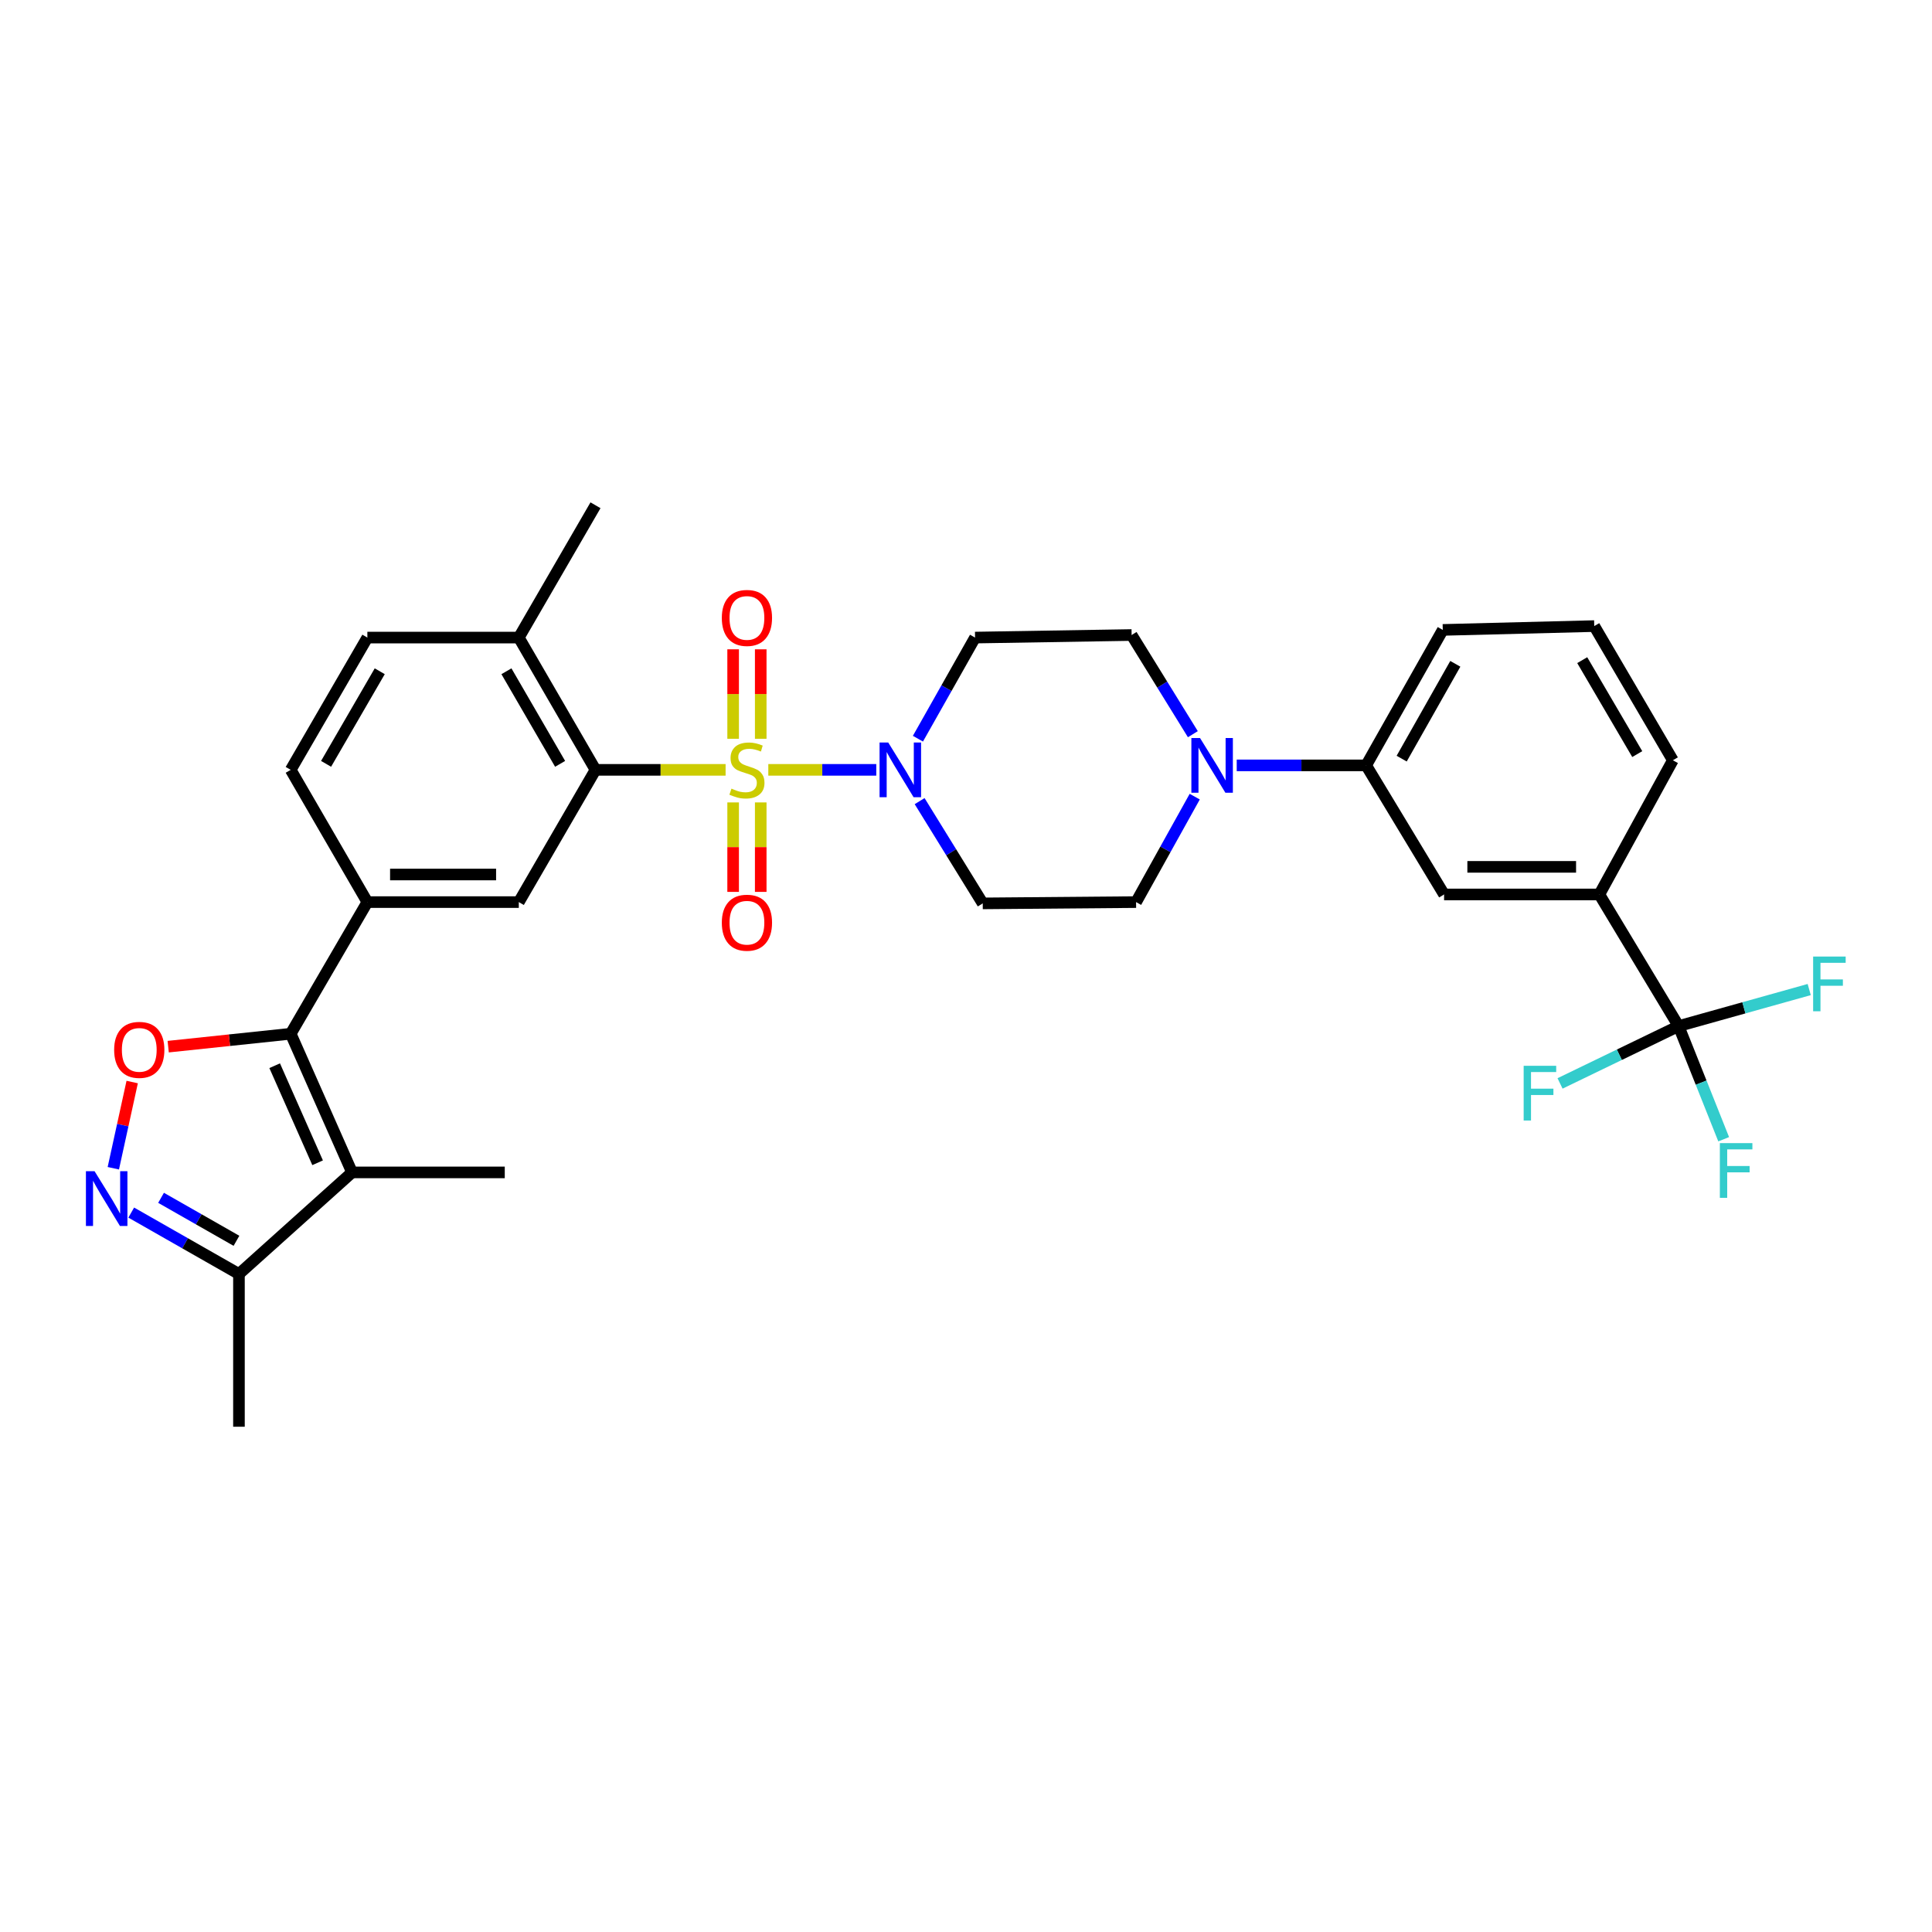<?xml version='1.0' encoding='iso-8859-1'?>
<svg version='1.1' baseProfile='full'
              xmlns='http://www.w3.org/2000/svg'
                      xmlns:rdkit='http://www.rdkit.org/xml'
                      xmlns:xlink='http://www.w3.org/1999/xlink'
                  xml:space='preserve'
width='1000px' height='1000px' viewBox='0 0 1000 1000'>
<!-- END OF HEADER -->
<rect style='opacity:1.0;fill:#FFFFFF;stroke:none' width='1000' height='1000' x='0' y='0'> </rect>
<path class='bond-1' d='M 375.571,398.475 L 341.898,398.475' style='fill:none;fill-rule:evenodd;stroke:#CCCC00;stroke-width:6px;stroke-linecap:butt;stroke-linejoin:miter;stroke-opacity:1' />
<path class='bond-1' d='M 341.898,398.475 L 308.225,398.475' style='fill:none;fill-rule:evenodd;stroke:#000000;stroke-width:6px;stroke-linecap:butt;stroke-linejoin:miter;stroke-opacity:1' />
<path class='bond-2' d='M 397.675,398.475 L 425.615,398.475' style='fill:none;fill-rule:evenodd;stroke:#CCCC00;stroke-width:6px;stroke-linecap:butt;stroke-linejoin:miter;stroke-opacity:1' />
<path class='bond-2' d='M 425.615,398.475 L 453.556,398.475' style='fill:none;fill-rule:evenodd;stroke:#0000FF;stroke-width:6px;stroke-linecap:butt;stroke-linejoin:miter;stroke-opacity:1' />
<path class='bond-12' d='M 393.752,382.387 L 393.752,359.235' style='fill:none;fill-rule:evenodd;stroke:#CCCC00;stroke-width:6px;stroke-linecap:butt;stroke-linejoin:miter;stroke-opacity:1' />
<path class='bond-12' d='M 393.752,359.235 L 393.752,336.082' style='fill:none;fill-rule:evenodd;stroke:#FF0000;stroke-width:6px;stroke-linecap:butt;stroke-linejoin:miter;stroke-opacity:1' />
<path class='bond-12' d='M 379.469,382.387 L 379.469,359.235' style='fill:none;fill-rule:evenodd;stroke:#CCCC00;stroke-width:6px;stroke-linecap:butt;stroke-linejoin:miter;stroke-opacity:1' />
<path class='bond-12' d='M 379.469,359.235 L 379.469,336.082' style='fill:none;fill-rule:evenodd;stroke:#FF0000;stroke-width:6px;stroke-linecap:butt;stroke-linejoin:miter;stroke-opacity:1' />
<path class='bond-13' d='M 379.469,415.331 L 379.469,438.484' style='fill:none;fill-rule:evenodd;stroke:#CCCC00;stroke-width:6px;stroke-linecap:butt;stroke-linejoin:miter;stroke-opacity:1' />
<path class='bond-13' d='M 379.469,438.484 L 379.469,461.637' style='fill:none;fill-rule:evenodd;stroke:#FF0000;stroke-width:6px;stroke-linecap:butt;stroke-linejoin:miter;stroke-opacity:1' />
<path class='bond-13' d='M 393.752,415.331 L 393.752,438.484' style='fill:none;fill-rule:evenodd;stroke:#CCCC00;stroke-width:6px;stroke-linecap:butt;stroke-linejoin:miter;stroke-opacity:1' />
<path class='bond-13' d='M 393.752,438.484 L 393.752,461.637' style='fill:none;fill-rule:evenodd;stroke:#FF0000;stroke-width:6px;stroke-linecap:butt;stroke-linejoin:miter;stroke-opacity:1' />
<path class='bond-0' d='M 150.471,535.066 L 190.147,466.925' style='fill:none;fill-rule:evenodd;stroke:#000000;stroke-width:6px;stroke-linecap:butt;stroke-linejoin:miter;stroke-opacity:1' />
<path class='bond-3' d='M 150.471,535.066 L 182.22,606.834' style='fill:none;fill-rule:evenodd;stroke:#000000;stroke-width:6px;stroke-linecap:butt;stroke-linejoin:miter;stroke-opacity:1' />
<path class='bond-3' d='M 142.17,551.61 L 164.395,601.847' style='fill:none;fill-rule:evenodd;stroke:#000000;stroke-width:6px;stroke-linecap:butt;stroke-linejoin:miter;stroke-opacity:1' />
<path class='bond-4' d='M 150.471,535.066 L 118.763,538.408' style='fill:none;fill-rule:evenodd;stroke:#000000;stroke-width:6px;stroke-linecap:butt;stroke-linejoin:miter;stroke-opacity:1' />
<path class='bond-4' d='M 118.763,538.408 L 87.056,541.749' style='fill:none;fill-rule:evenodd;stroke:#FF0000;stroke-width:6px;stroke-linecap:butt;stroke-linejoin:miter;stroke-opacity:1' />
<path class='bond-9' d='M 308.225,398.475 L 268.533,466.925' style='fill:none;fill-rule:evenodd;stroke:#000000;stroke-width:6px;stroke-linecap:butt;stroke-linejoin:miter;stroke-opacity:1' />
<path class='bond-18' d='M 308.225,398.475 L 268.533,330.009' style='fill:none;fill-rule:evenodd;stroke:#000000;stroke-width:6px;stroke-linecap:butt;stroke-linejoin:miter;stroke-opacity:1' />
<path class='bond-18' d='M 289.914,395.369 L 262.129,347.443' style='fill:none;fill-rule:evenodd;stroke:#000000;stroke-width:6px;stroke-linecap:butt;stroke-linejoin:miter;stroke-opacity:1' />
<path class='bond-15' d='M 475.997,414.666 L 492.331,441.129' style='fill:none;fill-rule:evenodd;stroke:#0000FF;stroke-width:6px;stroke-linecap:butt;stroke-linejoin:miter;stroke-opacity:1' />
<path class='bond-15' d='M 492.331,441.129 L 508.664,467.592' style='fill:none;fill-rule:evenodd;stroke:#000000;stroke-width:6px;stroke-linecap:butt;stroke-linejoin:miter;stroke-opacity:1' />
<path class='bond-16' d='M 475.115,382.349 L 489.902,356.179' style='fill:none;fill-rule:evenodd;stroke:#0000FF;stroke-width:6px;stroke-linecap:butt;stroke-linejoin:miter;stroke-opacity:1' />
<path class='bond-16' d='M 489.902,356.179 L 504.689,330.009' style='fill:none;fill-rule:evenodd;stroke:#000000;stroke-width:6px;stroke-linecap:butt;stroke-linejoin:miter;stroke-opacity:1' />
<path class='bond-10' d='M 182.22,606.834 L 123.681,659.413' style='fill:none;fill-rule:evenodd;stroke:#000000;stroke-width:6px;stroke-linecap:butt;stroke-linejoin:miter;stroke-opacity:1' />
<path class='bond-26' d='M 182.22,606.834 L 261.264,606.834' style='fill:none;fill-rule:evenodd;stroke:#000000;stroke-width:6px;stroke-linecap:butt;stroke-linejoin:miter;stroke-opacity:1' />
<path class='bond-5' d='M 68.422,560.059 L 63.537,582.371' style='fill:none;fill-rule:evenodd;stroke:#FF0000;stroke-width:6px;stroke-linecap:butt;stroke-linejoin:miter;stroke-opacity:1' />
<path class='bond-5' d='M 63.537,582.371 L 58.653,604.683' style='fill:none;fill-rule:evenodd;stroke:#0000FF;stroke-width:6px;stroke-linecap:butt;stroke-linejoin:miter;stroke-opacity:1' />
<path class='bond-34' d='M 67.925,627.632 L 95.803,643.523' style='fill:none;fill-rule:evenodd;stroke:#0000FF;stroke-width:6px;stroke-linecap:butt;stroke-linejoin:miter;stroke-opacity:1' />
<path class='bond-34' d='M 95.803,643.523 L 123.681,659.413' style='fill:none;fill-rule:evenodd;stroke:#000000;stroke-width:6px;stroke-linecap:butt;stroke-linejoin:miter;stroke-opacity:1' />
<path class='bond-34' d='M 83.362,619.99 L 102.876,631.113' style='fill:none;fill-rule:evenodd;stroke:#0000FF;stroke-width:6px;stroke-linecap:butt;stroke-linejoin:miter;stroke-opacity:1' />
<path class='bond-34' d='M 102.876,631.113 L 122.391,642.237' style='fill:none;fill-rule:evenodd;stroke:#000000;stroke-width:6px;stroke-linecap:butt;stroke-linejoin:miter;stroke-opacity:1' />
<path class='bond-6' d='M 868.842,531.099 L 827.824,462.966' style='fill:none;fill-rule:evenodd;stroke:#000000;stroke-width:6px;stroke-linecap:butt;stroke-linejoin:miter;stroke-opacity:1' />
<path class='bond-23' d='M 868.842,531.099 L 838.161,545.939' style='fill:none;fill-rule:evenodd;stroke:#000000;stroke-width:6px;stroke-linecap:butt;stroke-linejoin:miter;stroke-opacity:1' />
<path class='bond-23' d='M 838.161,545.939 L 807.48,560.779' style='fill:none;fill-rule:evenodd;stroke:#33CCCC;stroke-width:6px;stroke-linecap:butt;stroke-linejoin:miter;stroke-opacity:1' />
<path class='bond-24' d='M 868.842,531.099 L 880.507,560.384' style='fill:none;fill-rule:evenodd;stroke:#000000;stroke-width:6px;stroke-linecap:butt;stroke-linejoin:miter;stroke-opacity:1' />
<path class='bond-24' d='M 880.507,560.384 L 892.173,589.67' style='fill:none;fill-rule:evenodd;stroke:#33CCCC;stroke-width:6px;stroke-linecap:butt;stroke-linejoin:miter;stroke-opacity:1' />
<path class='bond-25' d='M 868.842,531.099 L 902.645,521.644' style='fill:none;fill-rule:evenodd;stroke:#000000;stroke-width:6px;stroke-linecap:butt;stroke-linejoin:miter;stroke-opacity:1' />
<path class='bond-25' d='M 902.645,521.644 L 936.447,512.19' style='fill:none;fill-rule:evenodd;stroke:#33CCCC;stroke-width:6px;stroke-linecap:butt;stroke-linejoin:miter;stroke-opacity:1' />
<path class='bond-7' d='M 190.147,466.925 L 268.533,466.925' style='fill:none;fill-rule:evenodd;stroke:#000000;stroke-width:6px;stroke-linecap:butt;stroke-linejoin:miter;stroke-opacity:1' />
<path class='bond-7' d='M 201.905,452.642 L 256.775,452.642' style='fill:none;fill-rule:evenodd;stroke:#000000;stroke-width:6px;stroke-linecap:butt;stroke-linejoin:miter;stroke-opacity:1' />
<path class='bond-33' d='M 190.147,466.925 L 150.471,398.475' style='fill:none;fill-rule:evenodd;stroke:#000000;stroke-width:6px;stroke-linecap:butt;stroke-linejoin:miter;stroke-opacity:1' />
<path class='bond-8' d='M 617.424,380.015 L 601.574,354.35' style='fill:none;fill-rule:evenodd;stroke:#0000FF;stroke-width:6px;stroke-linecap:butt;stroke-linejoin:miter;stroke-opacity:1' />
<path class='bond-8' d='M 601.574,354.35 L 585.724,328.684' style='fill:none;fill-rule:evenodd;stroke:#000000;stroke-width:6px;stroke-linecap:butt;stroke-linejoin:miter;stroke-opacity:1' />
<path class='bond-14' d='M 640.126,396.158 L 673.623,396.158' style='fill:none;fill-rule:evenodd;stroke:#0000FF;stroke-width:6px;stroke-linecap:butt;stroke-linejoin:miter;stroke-opacity:1' />
<path class='bond-14' d='M 673.623,396.158 L 707.119,396.158' style='fill:none;fill-rule:evenodd;stroke:#000000;stroke-width:6px;stroke-linecap:butt;stroke-linejoin:miter;stroke-opacity:1' />
<path class='bond-32' d='M 618.391,412.342 L 603.212,439.634' style='fill:none;fill-rule:evenodd;stroke:#0000FF;stroke-width:6px;stroke-linecap:butt;stroke-linejoin:miter;stroke-opacity:1' />
<path class='bond-32' d='M 603.212,439.634 L 588.033,466.925' style='fill:none;fill-rule:evenodd;stroke:#000000;stroke-width:6px;stroke-linecap:butt;stroke-linejoin:miter;stroke-opacity:1' />
<path class='bond-29' d='M 123.681,659.413 L 123.681,738.473' style='fill:none;fill-rule:evenodd;stroke:#000000;stroke-width:6px;stroke-linecap:butt;stroke-linejoin:miter;stroke-opacity:1' />
<path class='bond-11' d='M 827.824,462.966 L 747.455,462.966' style='fill:none;fill-rule:evenodd;stroke:#000000;stroke-width:6px;stroke-linecap:butt;stroke-linejoin:miter;stroke-opacity:1' />
<path class='bond-11' d='M 815.768,448.682 L 759.51,448.682' style='fill:none;fill-rule:evenodd;stroke:#000000;stroke-width:6px;stroke-linecap:butt;stroke-linejoin:miter;stroke-opacity:1' />
<path class='bond-35' d='M 827.824,462.966 L 865.866,393.516' style='fill:none;fill-rule:evenodd;stroke:#000000;stroke-width:6px;stroke-linecap:butt;stroke-linejoin:miter;stroke-opacity:1' />
<path class='bond-17' d='M 707.119,396.158 L 747.455,462.966' style='fill:none;fill-rule:evenodd;stroke:#000000;stroke-width:6px;stroke-linecap:butt;stroke-linejoin:miter;stroke-opacity:1' />
<path class='bond-28' d='M 707.119,396.158 L 746.78,326.041' style='fill:none;fill-rule:evenodd;stroke:#000000;stroke-width:6px;stroke-linecap:butt;stroke-linejoin:miter;stroke-opacity:1' />
<path class='bond-28' d='M 725.501,392.673 L 753.264,343.591' style='fill:none;fill-rule:evenodd;stroke:#000000;stroke-width:6px;stroke-linecap:butt;stroke-linejoin:miter;stroke-opacity:1' />
<path class='bond-19' d='M 508.664,467.592 L 588.033,466.925' style='fill:none;fill-rule:evenodd;stroke:#000000;stroke-width:6px;stroke-linecap:butt;stroke-linejoin:miter;stroke-opacity:1' />
<path class='bond-20' d='M 504.689,330.009 L 585.724,328.684' style='fill:none;fill-rule:evenodd;stroke:#000000;stroke-width:6px;stroke-linecap:butt;stroke-linejoin:miter;stroke-opacity:1' />
<path class='bond-22' d='M 268.533,330.009 L 190.147,330.009' style='fill:none;fill-rule:evenodd;stroke:#000000;stroke-width:6px;stroke-linecap:butt;stroke-linejoin:miter;stroke-opacity:1' />
<path class='bond-31' d='M 268.533,330.009 L 308.225,261.527' style='fill:none;fill-rule:evenodd;stroke:#000000;stroke-width:6px;stroke-linecap:butt;stroke-linejoin:miter;stroke-opacity:1' />
<path class='bond-21' d='M 150.471,398.475 L 190.147,330.009' style='fill:none;fill-rule:evenodd;stroke:#000000;stroke-width:6px;stroke-linecap:butt;stroke-linejoin:miter;stroke-opacity:1' />
<path class='bond-21' d='M 168.78,395.367 L 196.554,347.441' style='fill:none;fill-rule:evenodd;stroke:#000000;stroke-width:6px;stroke-linecap:butt;stroke-linejoin:miter;stroke-opacity:1' />
<path class='bond-27' d='M 865.866,393.516 L 825.181,324.058' style='fill:none;fill-rule:evenodd;stroke:#000000;stroke-width:6px;stroke-linecap:butt;stroke-linejoin:miter;stroke-opacity:1' />
<path class='bond-27' d='M 847.438,390.316 L 818.959,341.695' style='fill:none;fill-rule:evenodd;stroke:#000000;stroke-width:6px;stroke-linecap:butt;stroke-linejoin:miter;stroke-opacity:1' />
<path class='bond-30' d='M 746.78,326.041 L 825.181,324.058' style='fill:none;fill-rule:evenodd;stroke:#000000;stroke-width:6px;stroke-linecap:butt;stroke-linejoin:miter;stroke-opacity:1' />
<path  class='atom-0' d='M 378.611 408.195
Q 378.931 408.315, 380.251 408.875
Q 381.571 409.435, 383.011 409.795
Q 384.491 410.115, 385.931 410.115
Q 388.611 410.115, 390.171 408.835
Q 391.731 407.515, 391.731 405.235
Q 391.731 403.675, 390.931 402.715
Q 390.171 401.755, 388.971 401.235
Q 387.771 400.715, 385.771 400.115
Q 383.251 399.355, 381.731 398.635
Q 380.251 397.915, 379.171 396.395
Q 378.131 394.875, 378.131 392.315
Q 378.131 388.755, 380.531 386.555
Q 382.971 384.355, 387.771 384.355
Q 391.051 384.355, 394.771 385.915
L 393.851 388.995
Q 390.451 387.595, 387.891 387.595
Q 385.131 387.595, 383.611 388.755
Q 382.091 389.875, 382.131 391.835
Q 382.131 393.355, 382.891 394.275
Q 383.691 395.195, 384.811 395.715
Q 385.971 396.235, 387.891 396.835
Q 390.451 397.635, 391.971 398.435
Q 393.491 399.235, 394.571 400.875
Q 395.691 402.475, 395.691 405.235
Q 395.691 409.155, 393.051 411.275
Q 390.451 413.355, 386.091 413.355
Q 383.571 413.355, 381.651 412.795
Q 379.771 412.275, 377.531 411.355
L 378.611 408.195
' fill='#CCCC00'/>
<path  class='atom-3' d='M 459.744 384.315
L 469.024 399.315
Q 469.944 400.795, 471.424 403.475
Q 472.904 406.155, 472.984 406.315
L 472.984 384.315
L 476.744 384.315
L 476.744 412.635
L 472.864 412.635
L 462.904 396.235
Q 461.744 394.315, 460.504 392.115
Q 459.304 389.915, 458.944 389.235
L 458.944 412.635
L 455.264 412.635
L 455.264 384.315
L 459.744 384.315
' fill='#0000FF'/>
<path  class='atom-5' d='M 59.085 543.407
Q 59.085 536.607, 62.445 532.807
Q 65.805 529.007, 72.085 529.007
Q 78.365 529.007, 81.725 532.807
Q 85.085 536.607, 85.085 543.407
Q 85.085 550.287, 81.685 554.207
Q 78.285 558.087, 72.085 558.087
Q 65.845 558.087, 62.445 554.207
Q 59.085 550.327, 59.085 543.407
M 72.085 554.887
Q 76.405 554.887, 78.725 552.007
Q 81.085 549.087, 81.085 543.407
Q 81.085 537.847, 78.725 535.047
Q 76.405 532.207, 72.085 532.207
Q 67.765 532.207, 65.405 535.007
Q 63.085 537.807, 63.085 543.407
Q 63.085 549.127, 65.405 552.007
Q 67.765 554.887, 72.085 554.887
' fill='#FF0000'/>
<path  class='atom-6' d='M 48.955 606.227
L 58.235 621.227
Q 59.155 622.707, 60.635 625.387
Q 62.115 628.067, 62.195 628.227
L 62.195 606.227
L 65.955 606.227
L 65.955 634.547
L 62.075 634.547
L 52.115 618.147
Q 50.955 616.227, 49.715 614.027
Q 48.515 611.827, 48.155 611.147
L 48.155 634.547
L 44.475 634.547
L 44.475 606.227
L 48.955 606.227
' fill='#0000FF'/>
<path  class='atom-9' d='M 621.133 381.998
L 630.413 396.998
Q 631.333 398.478, 632.813 401.158
Q 634.293 403.838, 634.373 403.998
L 634.373 381.998
L 638.133 381.998
L 638.133 410.318
L 634.253 410.318
L 624.293 393.918
Q 623.133 391.998, 621.893 389.798
Q 620.693 387.598, 620.333 386.918
L 620.333 410.318
L 616.653 410.318
L 616.653 381.998
L 621.133 381.998
' fill='#0000FF'/>
<path  class='atom-13' d='M 373.611 319.837
Q 373.611 313.037, 376.971 309.237
Q 380.331 305.437, 386.611 305.437
Q 392.891 305.437, 396.251 309.237
Q 399.611 313.037, 399.611 319.837
Q 399.611 326.717, 396.211 330.637
Q 392.811 334.517, 386.611 334.517
Q 380.371 334.517, 376.971 330.637
Q 373.611 326.757, 373.611 319.837
M 386.611 331.317
Q 390.931 331.317, 393.251 328.437
Q 395.611 325.517, 395.611 319.837
Q 395.611 314.277, 393.251 311.477
Q 390.931 308.637, 386.611 308.637
Q 382.291 308.637, 379.931 311.437
Q 377.611 314.237, 377.611 319.837
Q 377.611 325.557, 379.931 328.437
Q 382.291 331.317, 386.611 331.317
' fill='#FF0000'/>
<path  class='atom-14' d='M 373.611 477.591
Q 373.611 470.791, 376.971 466.991
Q 380.331 463.191, 386.611 463.191
Q 392.891 463.191, 396.251 466.991
Q 399.611 470.791, 399.611 477.591
Q 399.611 484.471, 396.211 488.391
Q 392.811 492.271, 386.611 492.271
Q 380.371 492.271, 376.971 488.391
Q 373.611 484.511, 373.611 477.591
M 386.611 489.071
Q 390.931 489.071, 393.251 486.191
Q 395.611 483.271, 395.611 477.591
Q 395.611 472.031, 393.251 469.231
Q 390.931 466.391, 386.611 466.391
Q 382.291 466.391, 379.931 469.191
Q 377.611 471.991, 377.611 477.591
Q 377.611 483.311, 379.931 486.191
Q 382.291 489.071, 386.611 489.071
' fill='#FF0000'/>
<path  class='atom-24' d='M 788.646 551.656
L 805.486 551.656
L 805.486 554.896
L 792.446 554.896
L 792.446 563.496
L 804.046 563.496
L 804.046 566.776
L 792.446 566.776
L 792.446 579.976
L 788.646 579.976
L 788.646 551.656
' fill='#33CCCC'/>
<path  class='atom-25' d='M 890.195 591.682
L 907.035 591.682
L 907.035 594.922
L 893.995 594.922
L 893.995 603.522
L 905.595 603.522
L 905.595 606.802
L 893.995 606.802
L 893.995 620.002
L 890.195 620.002
L 890.195 591.682
' fill='#33CCCC'/>
<path  class='atom-26' d='M 938.474 495.108
L 955.314 495.108
L 955.314 498.348
L 942.274 498.348
L 942.274 506.948
L 953.874 506.948
L 953.874 510.228
L 942.274 510.228
L 942.274 523.428
L 938.474 523.428
L 938.474 495.108
' fill='#33CCCC'/>
</svg>
